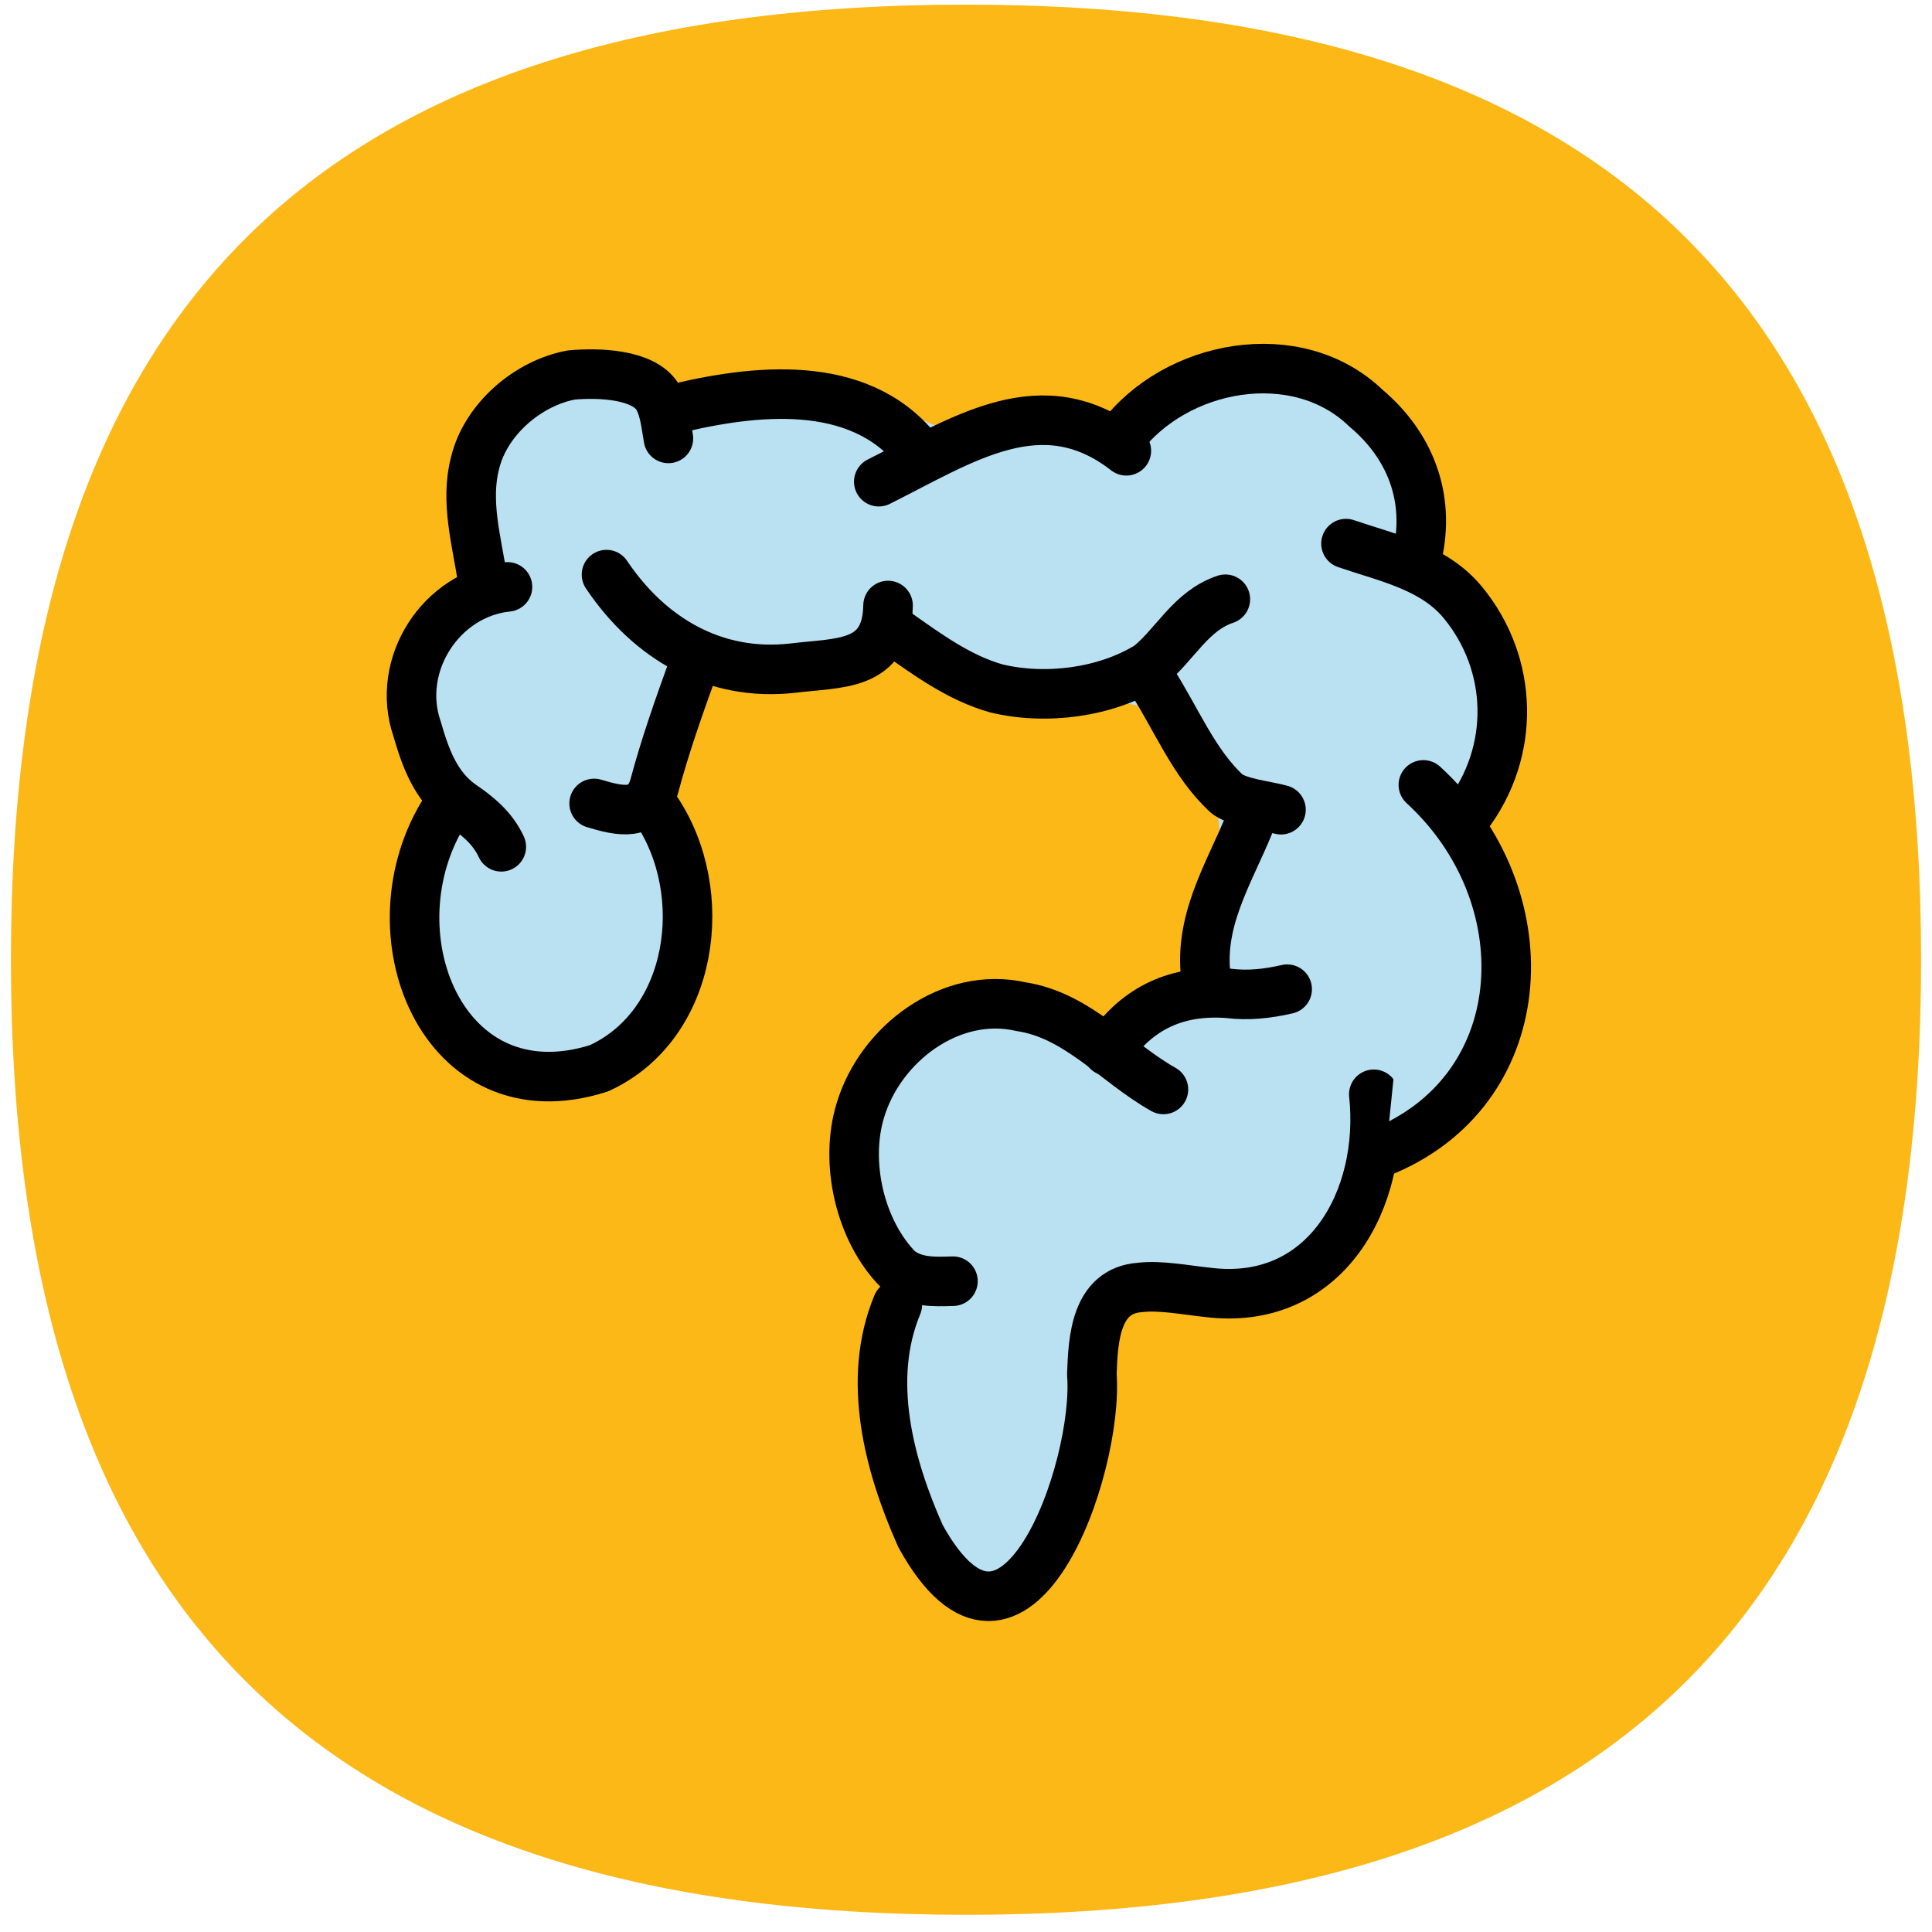 <?xml version="1.0" encoding="UTF-8"?>
<svg xmlns="http://www.w3.org/2000/svg" viewBox="0 0 200.02 200.02">
  <defs>
    <style>
      .cls-1 {
        stroke: #000;
        stroke-linecap: round;
        stroke-linejoin: round;
        stroke-width: 5.13px;
      }

      .cls-1, .cls-2 {
        fill: #b9e1f2;
      }

      .cls-2, .cls-3 {
        stroke-width: 0px;
      }

      .cls-3 {
        fill: #fcb817;
      }
    </style>
  </defs>
  <g id="Page-40">
    <path class="cls-3" d="M100.01.48C32.82.48,1.13,32.17,1.13,99.36s31.69,98.88,98.88,98.88,98.88-31.69,98.88-98.88S167.2.48,100.01.48"/>
  </g>
  <g id="Page-61">
    <g id="_Layer_-21" data-name="&amp;lt;Layer&amp;gt;">
      <g>
        <path class="cls-2" d="M104.45,158.77l10.24-28.54s16.15,4.7,22.94-3.47c6.79-8.17,12.07-10.78,15.83-22.84,3.77-12.06-1.12-21.1-4.53-21.63-3.41-.53,10.12,5.03,5.89-8.07-9.73-30.16-18.09-33.16-19.69-35.49s-9.56,1.51-14.68,4.77c-5.12,3.27-18.74,3.55-25.65-.41-6.91-3.96-11.34-1.84-17.44-2.29-6.09-.45-25.15-2.35-25.92,2.7s-1.99,6.44-1.23,17.74c.75,11.3.29,9.46-2.64,17.73-2.93,8.28-3.85,18.65,0,27.64,3.85,8.99,9.91,2.41,17.35,2.2,7.43-.21,4.28-19.24,3-24.99-1.44-6.46-1.28-26.27,35.23-12.56,2.86,1.07,12.86.42,18.28,2.95,6.62,3.08,5.17,21.28,3.34,25.95-4.67,11.87-13.42,6.25-16.76,8.65-13.15,9.49-17.03,32-15.11,42.22,1.1,5.82,11.54,15.9,11.54,7.74Z"/>
        <g>
          <path class="cls-1" d="M46.14,83.83c-8.04,12.56-.39,31.96,15.87,26.77,9.83-4.5,11.69-18.21,5.91-26.77"/>
          <path class="cls-1" d="M92.9,135.08c-3.22,7.73-.88,16.6,2.4,23.95,9.76,17.71,18.49-6.95,17.74-16.75.12-3.61.38-8.66,4.98-8.99,2.14-.25,4.72.27,6.94.5,12.28,1.58,18.43-9.68,17.27-20.5"/>
          <path class="cls-1" d="M120.45,112.79c-4.92-2.76-8.88-7.69-14.75-8.57-7.24-1.66-14.54,3.81-16.62,10.71-1.68,5.46-.03,12.54,3.94,16.54,1.64,1.29,3.55,1.24,5.64,1.17"/>
          <path class="cls-1" d="M146.72,57.56c1.41-6.09-.78-11.5-5.3-15.3-7.16-6.92-19.78-4.54-25.45,3.12"/>
          <path class="cls-1" d="M69.2,45.39c-.26-1.46-.38-3-1.11-4.29-1.47-2.38-6.11-2.53-8.92-2.28-4.53.83-8.89,4.6-9.98,9.09-1.06,4.02.19,8.21.79,12.21"/>
          <path class="cls-1" d="M139.35,56.28c4.28,1.47,9.05,2.41,12.09,6.08,5.27,6.39,5.5,15.44.4,22.11"/>
          <path class="cls-1" d="M95.47,47.31c-5.78-8.07-16.48-7.11-24.99-5.13"/>
          <path class="cls-1" d="M52.54,60.76c-6.89.7-11.64,8.09-9.36,14.7.86,2.96,1.9,5.95,4.57,7.85,1.71,1.16,3.25,2.42,4.15,4.36"/>
          <path class="cls-1" d="M147.36,81.26c12.36,11.33,11.61,31.13-3.84,37.8"/>
          <path class="cls-1" d="M116.61,46.67c-8.7-6.76-16.75-1.25-25.63,3.2"/>
          <path class="cls-1" d="M91.94,62.69c-.13,6.38-5.04,5.88-9.94,6.49-7.96.87-14.71-2.99-19.21-9.69"/>
          <path class="cls-1" d="M129.42,85.11c-2.17,5.37-5.54,10.42-4.48,16.66"/>
          <path class="cls-1" d="M119.17,70.37c2.59,3.97,4.4,8.68,7.91,11.87,1.43.94,3.76,1.11,5.54,1.59"/>
          <path class="cls-1" d="M92.9,65.57c3.2,2.26,6.44,4.62,10.25,5.7,5.1,1.23,11.33.45,15.81-2.35,2.72-2.2,4.31-5.68,7.9-6.88"/>
          <path class="cls-1" d="M71.76,69.09c-1.48,4.1-2.93,8.19-4.04,12.37-.96,3.05-3.44,2.56-6.21,1.72"/>
          <path class="cls-1" d="M133.26,102.41c-2.04.47-4.03.69-6.1.43-5.18-.39-9.39,1.39-12.48,5.98"/>
        </g>
      </g>
    </g>
  </g>
</svg>